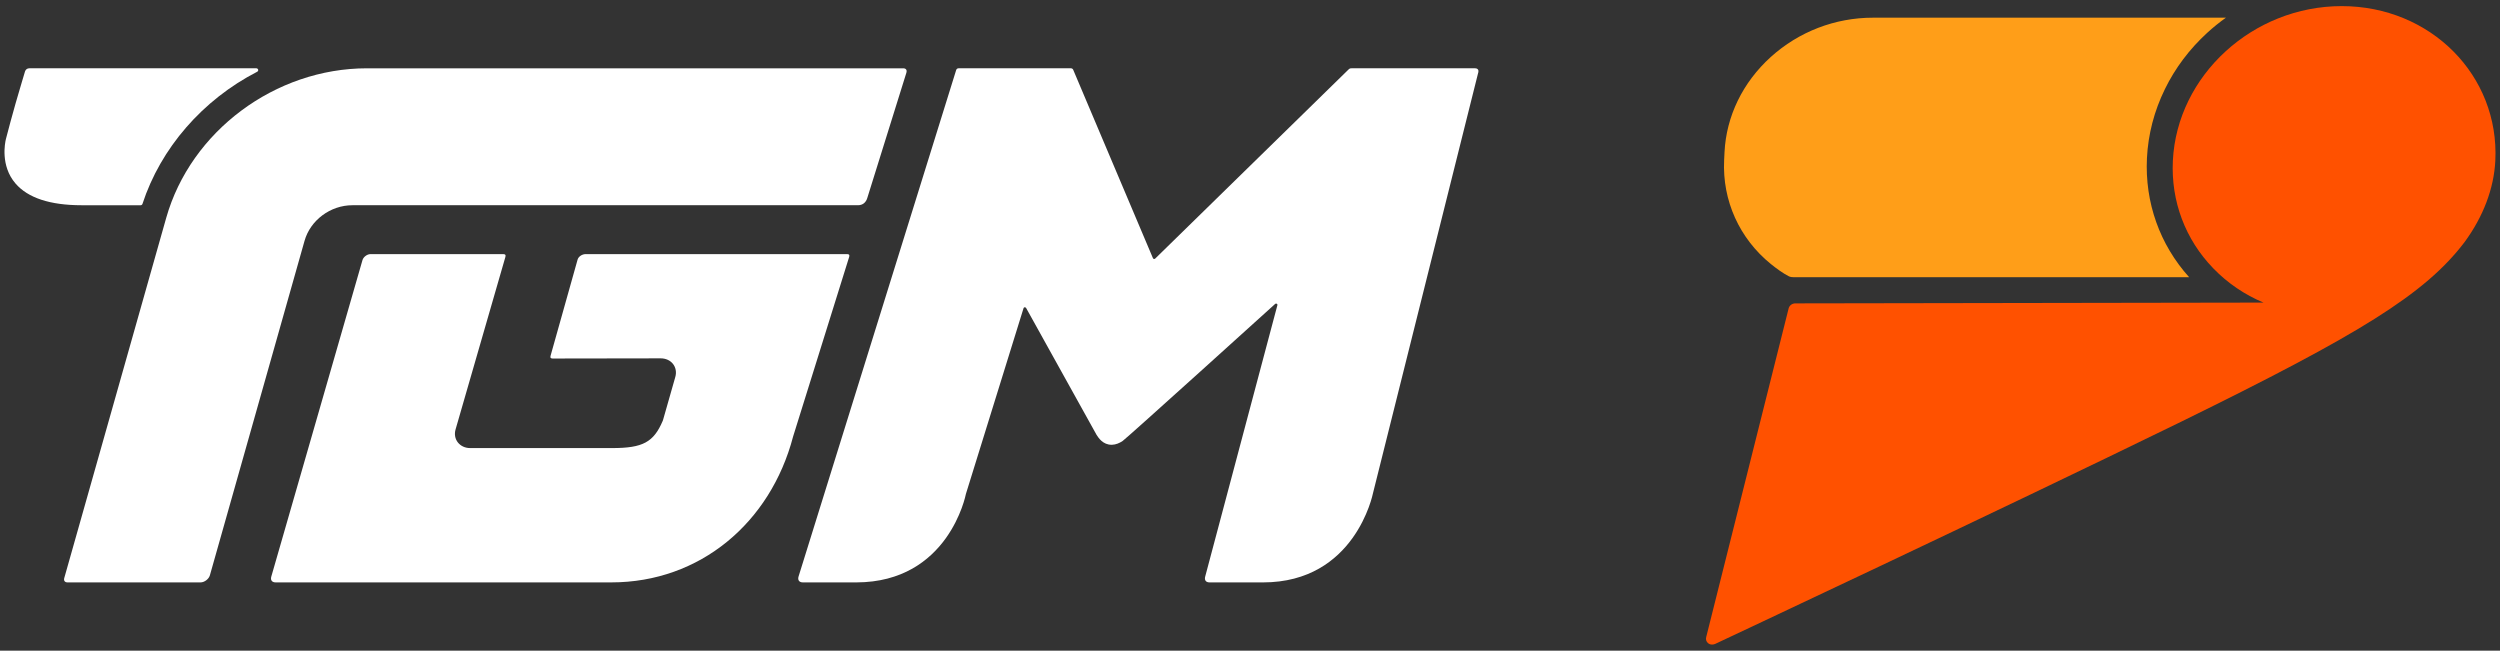 <?xml version="1.0" encoding="UTF-8"?>
<svg xmlns="http://www.w3.org/2000/svg" width="100%" height="100%" viewBox="0 0 292 76" data-app="Xyris">
  <rect x="0" y="0" width="292" height="76" fill="#333333" stroke="none"/>
  <defs>
    </defs>
  <g id="g-9j1cNEh41Qo5HcHjwDGZLM" transform="">
    <path fill-rule="nonzero" fill-opacity="1" d="M 273.511 0.714 C 263.125 0.714 254.279 8.814 253.79 18.77 C 253.559 23.5 255.239 27.976 258.526 31.357 C 260.193 33.08 262.182 34.423 264.378 35.343 L 209.685 35.435 C 209.332 35.435 209.015 35.67 208.92 35.99 L 199.288 74.395 C 199.201 74.666 199.291 74.957 199.515 75.132 C 199.642 75.236 199.806 75.286 199.977 75.286 C 200.092 75.286 200.209 75.261 200.322 75.214 C 200.645 75.059 233.158 59.814 254.766 49.253 C 275.539 39.063 283.214 34.387 287.851 28.291 C 290.047 25.307 291.292 22.016 291.454 18.77 C 291.942 8.814 283.897 0.714 273.511 0.714" stroke="none" fill="rgb(255, 81, 0)" transform="">
        </path>
    <path fill-rule="nonzero" fill-opacity="1" d="M 201.379 18.695 C 201.147 23.447 203.191 27.883 206.831 30.833 C 207.489 31.364 208.242 31.919 208.953 32.278 C 209.126 32.365 209.358 32.375 209.456 32.375 L 255.69 32.375 C 252.258 28.562 250.509 23.654 250.763 18.47 C 250.902 15.677 251.609 12.963 252.86 10.41 C 254.066 7.942 255.731 5.73 257.809 3.826 C 258.501 3.195 259.23 2.605 259.989 2.066 L 218.761 2.066 C 214.337 2.066 210.092 3.7 206.818 6.664 C 203.547 9.631 201.631 13.578 201.424 17.773" stroke="none" fill="rgb(255, 158, 24)" transform="">
        </path>
    <path fill-rule="nonzero" fill-opacity="1" d="M 172.275 7.977 C 172.432 7.977 172.55 8.02 172.616 8.106 C 172.677 8.174 172.695 8.279 172.677 8.399 C 172.676 8.404 172.676 8.409 172.676 8.411 C 172.67 8.436 172.664 8.461 172.657 8.487 L 172.647 8.516 L 160.366 57.6 C 160.342 57.701 158.284 68.025 147.516 68.025 L 141.282 68.025 C 141.077 68.025 140.914 67.961 140.83 67.857 C 140.731 67.737 140.708 67.553 140.767 67.343 L 149.201 35.64 C 149.22 35.579 149.183 35.511 149.126 35.476 C 149.07 35.444 148.995 35.449 148.942 35.495 C 148.942 35.495 131.592 51.197 131.122 51.508 C 130.758 51.752 130.335 51.936 129.884 51.949 L 129.827 51.949 C 128.825 51.949 128.308 51.151 128.072 50.78 C 128.025 50.704 119.847 35.968 119.847 35.968 C 119.813 35.917 119.743 35.887 119.684 35.887 C 119.62 35.889 119.572 35.935 119.552 35.992 L 112.817 57.697 C 112.798 57.804 110.796 68 100.022 68.025 C 99.255 68.028 93.783 68.025 93.783 68.025 C 93.578 68.025 93.414 67.961 93.331 67.857 C 93.228 67.739 93.205 67.553 93.269 67.343 L 111.683 8.174 C 111.722 8.058 111.826 7.977 111.957 7.977 L 125.09 7.977 C 125.218 7.977 125.336 8.063 125.374 8.206 L 134.665 30.158 C 134.689 30.206 134.729 30.238 134.784 30.246 C 134.831 30.255 134.887 30.246 134.922 30.207 L 157.513 8.113 C 157.621 8.011 157.695 7.977 157.853 7.977" stroke="none" fill="rgb(255, 255, 255)" transform="">
        </path>
    <path fill-rule="nonzero" fill-opacity="1" d="M 99.174 29.752 C 99.137 29.706 99.057 29.681 98.952 29.681 L 68.396 29.681 C 68.009 29.681 67.566 29.954 67.463 30.322 L 64.309 41.544 C 64.275 41.659 64.279 41.754 64.322 41.803 C 64.361 41.849 64.435 41.875 64.54 41.875 L 77.175 41.855 C 77.756 41.855 78.276 42.09 78.602 42.501 C 78.931 42.916 79.034 43.469 78.877 44.024 L 77.439 49.068 C 77.428 49.103 77.418 49.135 77.403 49.165 C 76.342 51.65 75.081 52.335 71.51 52.335 L 54.911 52.335 C 54.328 52.335 53.815 52.093 53.488 51.688 C 53.154 51.272 53.051 50.718 53.208 50.165 L 59.031 30.006 C 59.06 29.9 59.057 29.803 59.015 29.754 C 58.983 29.714 58.899 29.681 58.8 29.681 L 43.27 29.681 C 42.88 29.681 42.438 30.017 42.335 30.388 L 31.688 67.343 C 31.623 67.554 31.647 67.739 31.749 67.856 C 31.835 67.961 31.999 68.025 32.201 68.025 L 71.409 68.023 C 81.748 68.023 89.991 61.068 92.633 50.992 C 92.638 50.987 99.187 29.996 99.187 29.996 C 99.22 29.892 99.21 29.803 99.174 29.752" stroke="none" fill="rgb(255, 255, 255)" transform="">
        </path>
    <path fill-rule="nonzero" fill-opacity="1" d="M 41.16 23.971 L 100.204 23.971 C 100.778 23.971 101.135 23.641 101.292 23.15 L 105.868 8.486 C 105.911 8.329 105.902 8.194 105.828 8.105 C 105.763 8.021 105.64 7.978 105.484 7.978 L 42.858 7.978 C 32.135 7.978 22.278 15.33 19.413 25.449 L 7.506 67.513 C 7.461 67.671 7.478 67.809 7.554 67.897 C 7.618 67.978 7.741 68.025 7.894 68.025 L 23.418 68.025 C 23.875 68.025 24.383 67.642 24.511 67.208 L 35.571 28.127 C 36.25 25.719 38.598 23.971 41.16 23.971" stroke="none" fill="rgb(255, 255, 255)" transform="">
        </path>
    <path fill-rule="nonzero" fill-opacity="1" d="M 16.428 23.972 C 16.521 23.972 16.609 23.91 16.638 23.821 C 18.769 17.3 23.653 11.672 30.04 8.379 C 30.132 8.332 30.178 8.235 30.154 8.139 C 30.128 8.043 30.04 7.977 29.939 7.977 L 3.416 7.977 C 3.19 7.977 3 8.113 2.927 8.329 C 2.927 8.329 2.541 9.616 2.541 9.619 C 1.514 13.013 0.692 16.233 0.692 16.233 C 0.579 16.685 0.034 19.37 1.809 21.43 C 3.261 23.119 5.862 23.972 9.533 23.972" stroke="none" fill="rgb(255, 255, 255)" transform="">
        </path>
  </g>
</svg>
